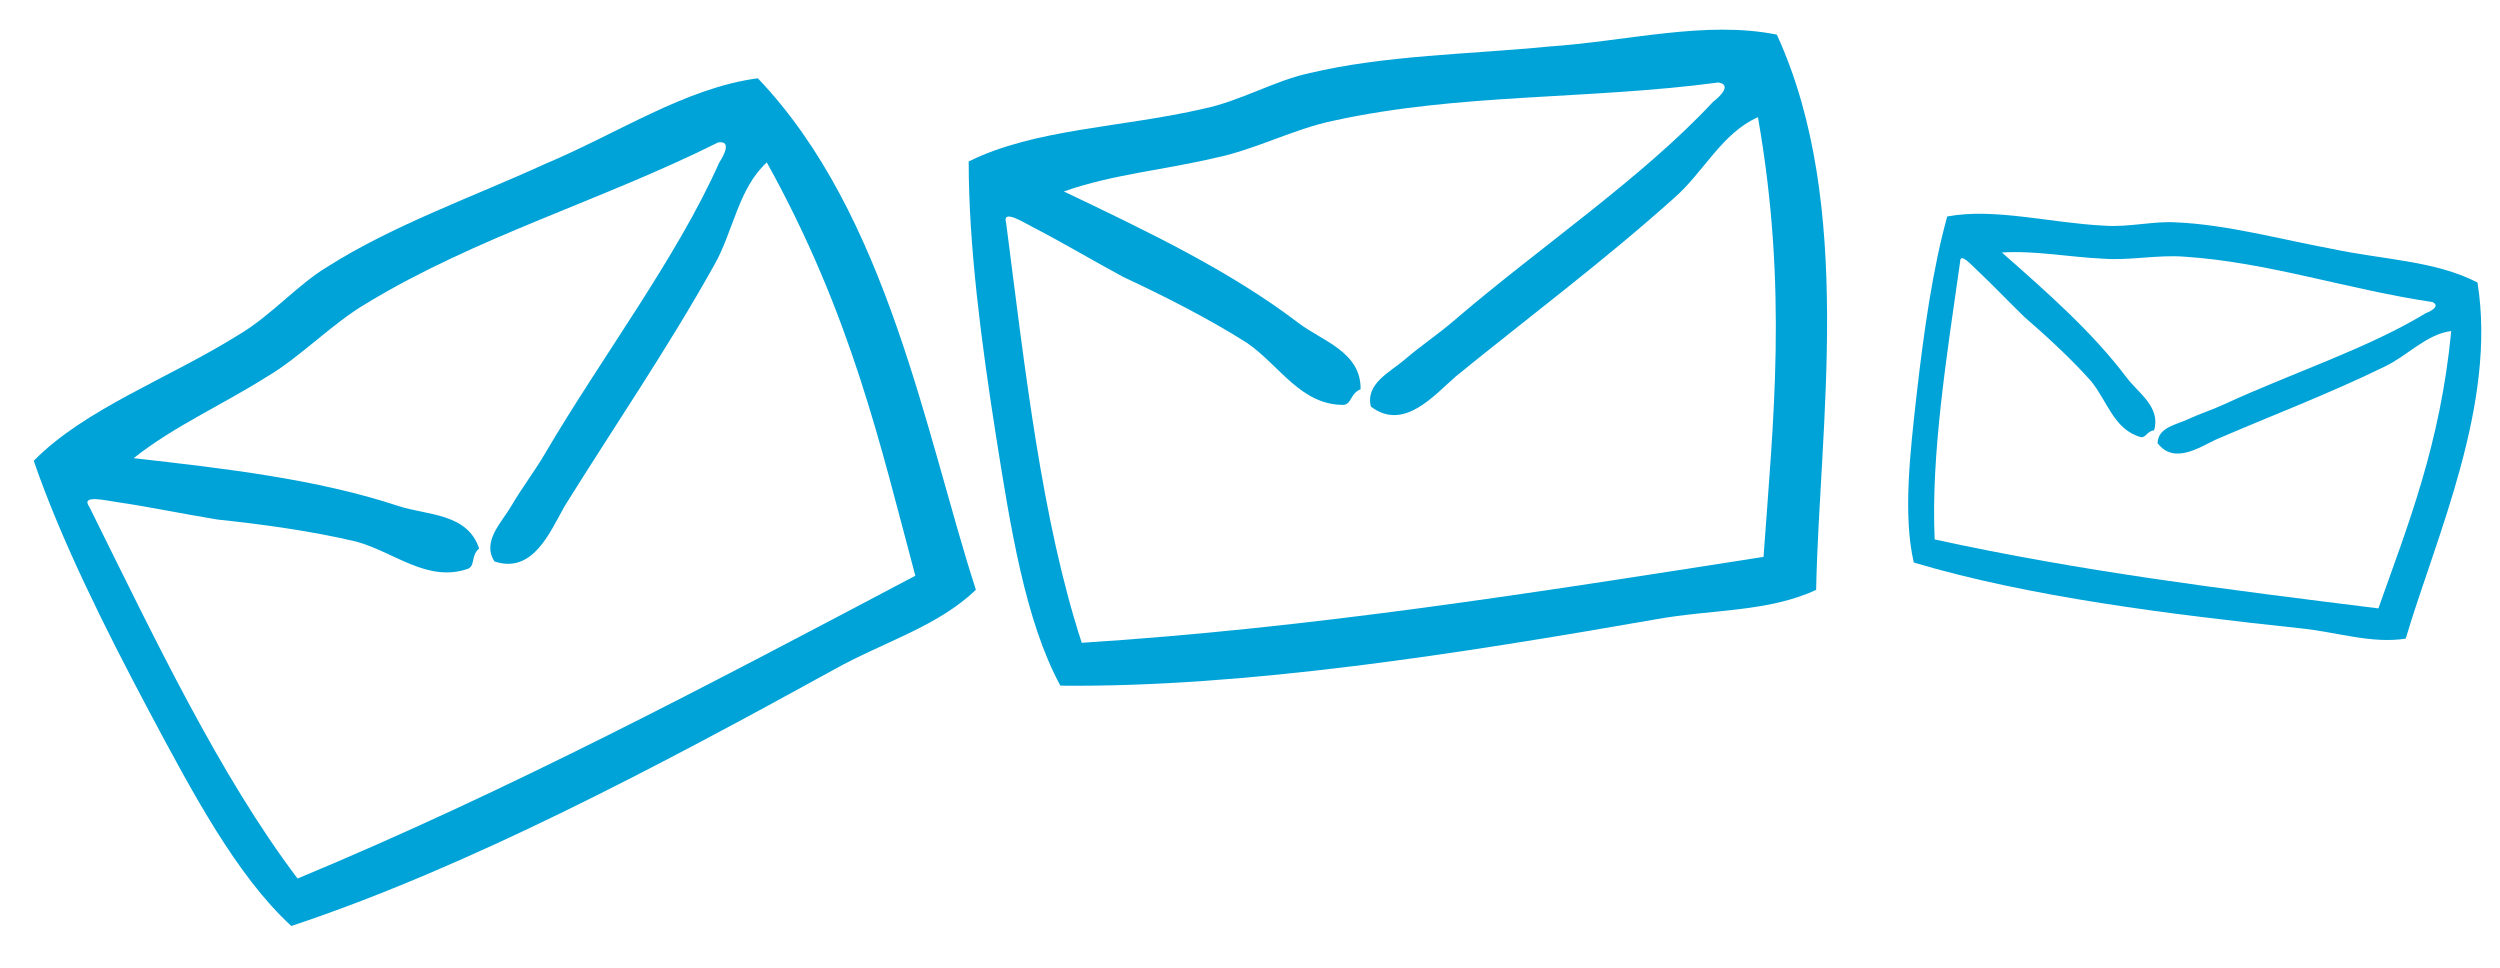 <svg width="483" height="187" viewBox="0 0 483 187" fill="none" xmlns="http://www.w3.org/2000/svg">
<path fill-rule="evenodd" clip-rule="evenodd" d="M146.407 15.123C132.383 16.994 119.466 25.732 105.187 31.726C91.595 37.947 75.941 43.487 63.257 51.538C57.493 54.989 52.403 60.958 46.179 64.64C32.574 73.151 16.458 78.921 6.519 89.026C11.712 104.128 20.11 121.053 28.741 137.291C37.146 153.071 45.778 169.308 56.288 178.898C90.355 167.582 127.229 148.013 161.111 129.369C170.561 124.075 181.147 121.069 188.541 113.948C178.843 83.972 171.519 41.392 146.407 15.123ZM176.841 111.232C136.281 132.643 98.485 152.673 57.491 169.734C42.449 149.85 29.973 123.545 17.262 97.929C15.44 95.414 20.715 96.774 22.552 96.998C28.749 97.897 35.173 99.254 42.058 100.38C50.552 101.273 60.423 102.62 68.91 104.658C76.249 106.699 82.645 112.636 90.473 109.866C91.855 109.175 90.948 107.346 92.564 105.967C90.308 99.102 82.495 99.582 76.992 97.765C61.172 92.54 43.496 90.528 25.819 88.515C33.667 82.31 42.65 78.391 51.413 72.871C58.098 68.959 64.11 62.529 70.795 58.617C92.008 45.733 116.171 38.796 138.752 27.512C141.971 27.045 138.958 31.404 138.958 31.404C130.807 49.749 116.218 69.028 105.309 87.609C103.452 90.821 100.673 94.493 98.816 97.705C96.959 100.916 93.032 104.592 95.535 108.478C103.101 110.977 106.368 102.494 109.154 97.676C118.433 82.764 129.094 67.16 137.919 51.333C141.633 44.91 142.603 36.433 148.147 31.379C164.51 60.879 170.101 86.057 176.841 111.232Z" fill="#00A3D7"/>
<path fill-rule="evenodd" clip-rule="evenodd" d="M343.284 6.69C329.434 3.903 314.394 7.979 298.961 9.014C284.104 10.487 267.521 10.645 252.925 14.145C246.359 15.54 239.61 19.537 232.534 21C216.918 24.638 199.825 24.863 187.151 31.201C187.135 47.188 189.552 65.944 192.413 84.124C195.209 101.797 198.07 119.978 204.869 132.474C240.716 132.832 281.901 126.287 319.96 119.646C330.606 117.705 341.579 118.298 350.878 113.96C351.485 82.424 358.436 39.726 343.284 6.69ZM340.717 107.585C295.452 114.676 253.247 121.357 208.99 124.188C201.264 100.471 198.052 71.509 194.394 43.122C193.492 40.149 198.03 43.151 199.691 43.96C205.249 46.826 210.872 50.198 217.005 53.502C224.734 57.109 233.613 61.592 240.963 66.28C247.226 70.598 251.332 78.299 259.623 78.22C261.154 78.016 260.892 75.988 262.867 75.208C262.973 67.975 255.44 65.889 250.837 62.38C237.604 52.292 221.571 44.641 205.538 36.99C214.968 33.665 224.725 32.874 234.795 30.495C242.381 28.964 250.15 24.83 257.736 23.299C281.958 17.994 307.029 19.278 332.022 15.932C335.213 16.536 330.949 19.685 330.949 19.685C317.28 34.407 297.228 47.919 280.878 61.968C278.079 64.406 274.26 66.979 271.461 69.417C268.662 71.854 263.757 74.058 264.855 78.551C271.184 83.376 277.031 76.406 281.23 72.75C294.846 61.645 309.993 50.336 323.478 38.218C329.077 33.343 332.753 25.632 339.633 22.648C345.473 55.899 342.553 81.557 340.717 107.585Z" fill="#00A3D7"/>
<path fill-rule="evenodd" clip-rule="evenodd" d="M478.649 54.579C470.424 50.328 460.257 50.178 450.372 48.045C440.773 46.291 430.317 43.398 420.53 42.966C416.159 42.659 411.22 43.954 406.516 43.598C396.063 43.067 385.275 40.126 376.203 41.824C373.415 51.871 371.676 64.097 370.316 76.042C369.003 87.656 367.643 99.601 369.747 108.683C392.228 115.374 419.265 118.689 444.353 121.379C451.385 122.079 458.182 124.431 464.784 123.381C470.646 103.666 482.437 78.079 478.649 54.579ZM459.502 117.541C429.804 113.834 402.102 110.421 373.778 104.217C373.042 87.915 376.054 69.129 378.687 50.625C378.636 48.593 380.968 51.299 381.872 52.107C384.869 54.911 387.819 58.045 391.102 61.228C395.336 64.889 400.141 69.309 403.948 73.582C407.136 77.427 408.38 83.008 413.608 84.454C414.606 84.601 414.794 83.28 416.171 83.145C417.495 78.618 413.12 75.948 410.835 72.912C404.266 64.183 395.513 56.481 386.76 48.779C393.268 48.39 399.541 49.653 406.288 49.974C411.324 50.38 416.928 49.182 421.965 49.588C438.119 50.622 453.662 55.952 469.961 58.357C471.862 59.312 468.634 60.523 468.634 60.523C457.48 67.311 442.522 72.189 429.799 78.071C427.615 79.099 424.766 80.028 422.582 81.055C420.398 82.082 416.931 82.583 416.84 85.606C419.982 89.781 424.87 86.453 428.146 84.912C438.638 80.388 450.129 76.011 460.715 70.825C465.083 68.771 468.735 64.586 473.58 63.952C471.474 85.908 465.179 101.51 459.502 117.541Z" fill="#00A3D7"/>
</svg>
